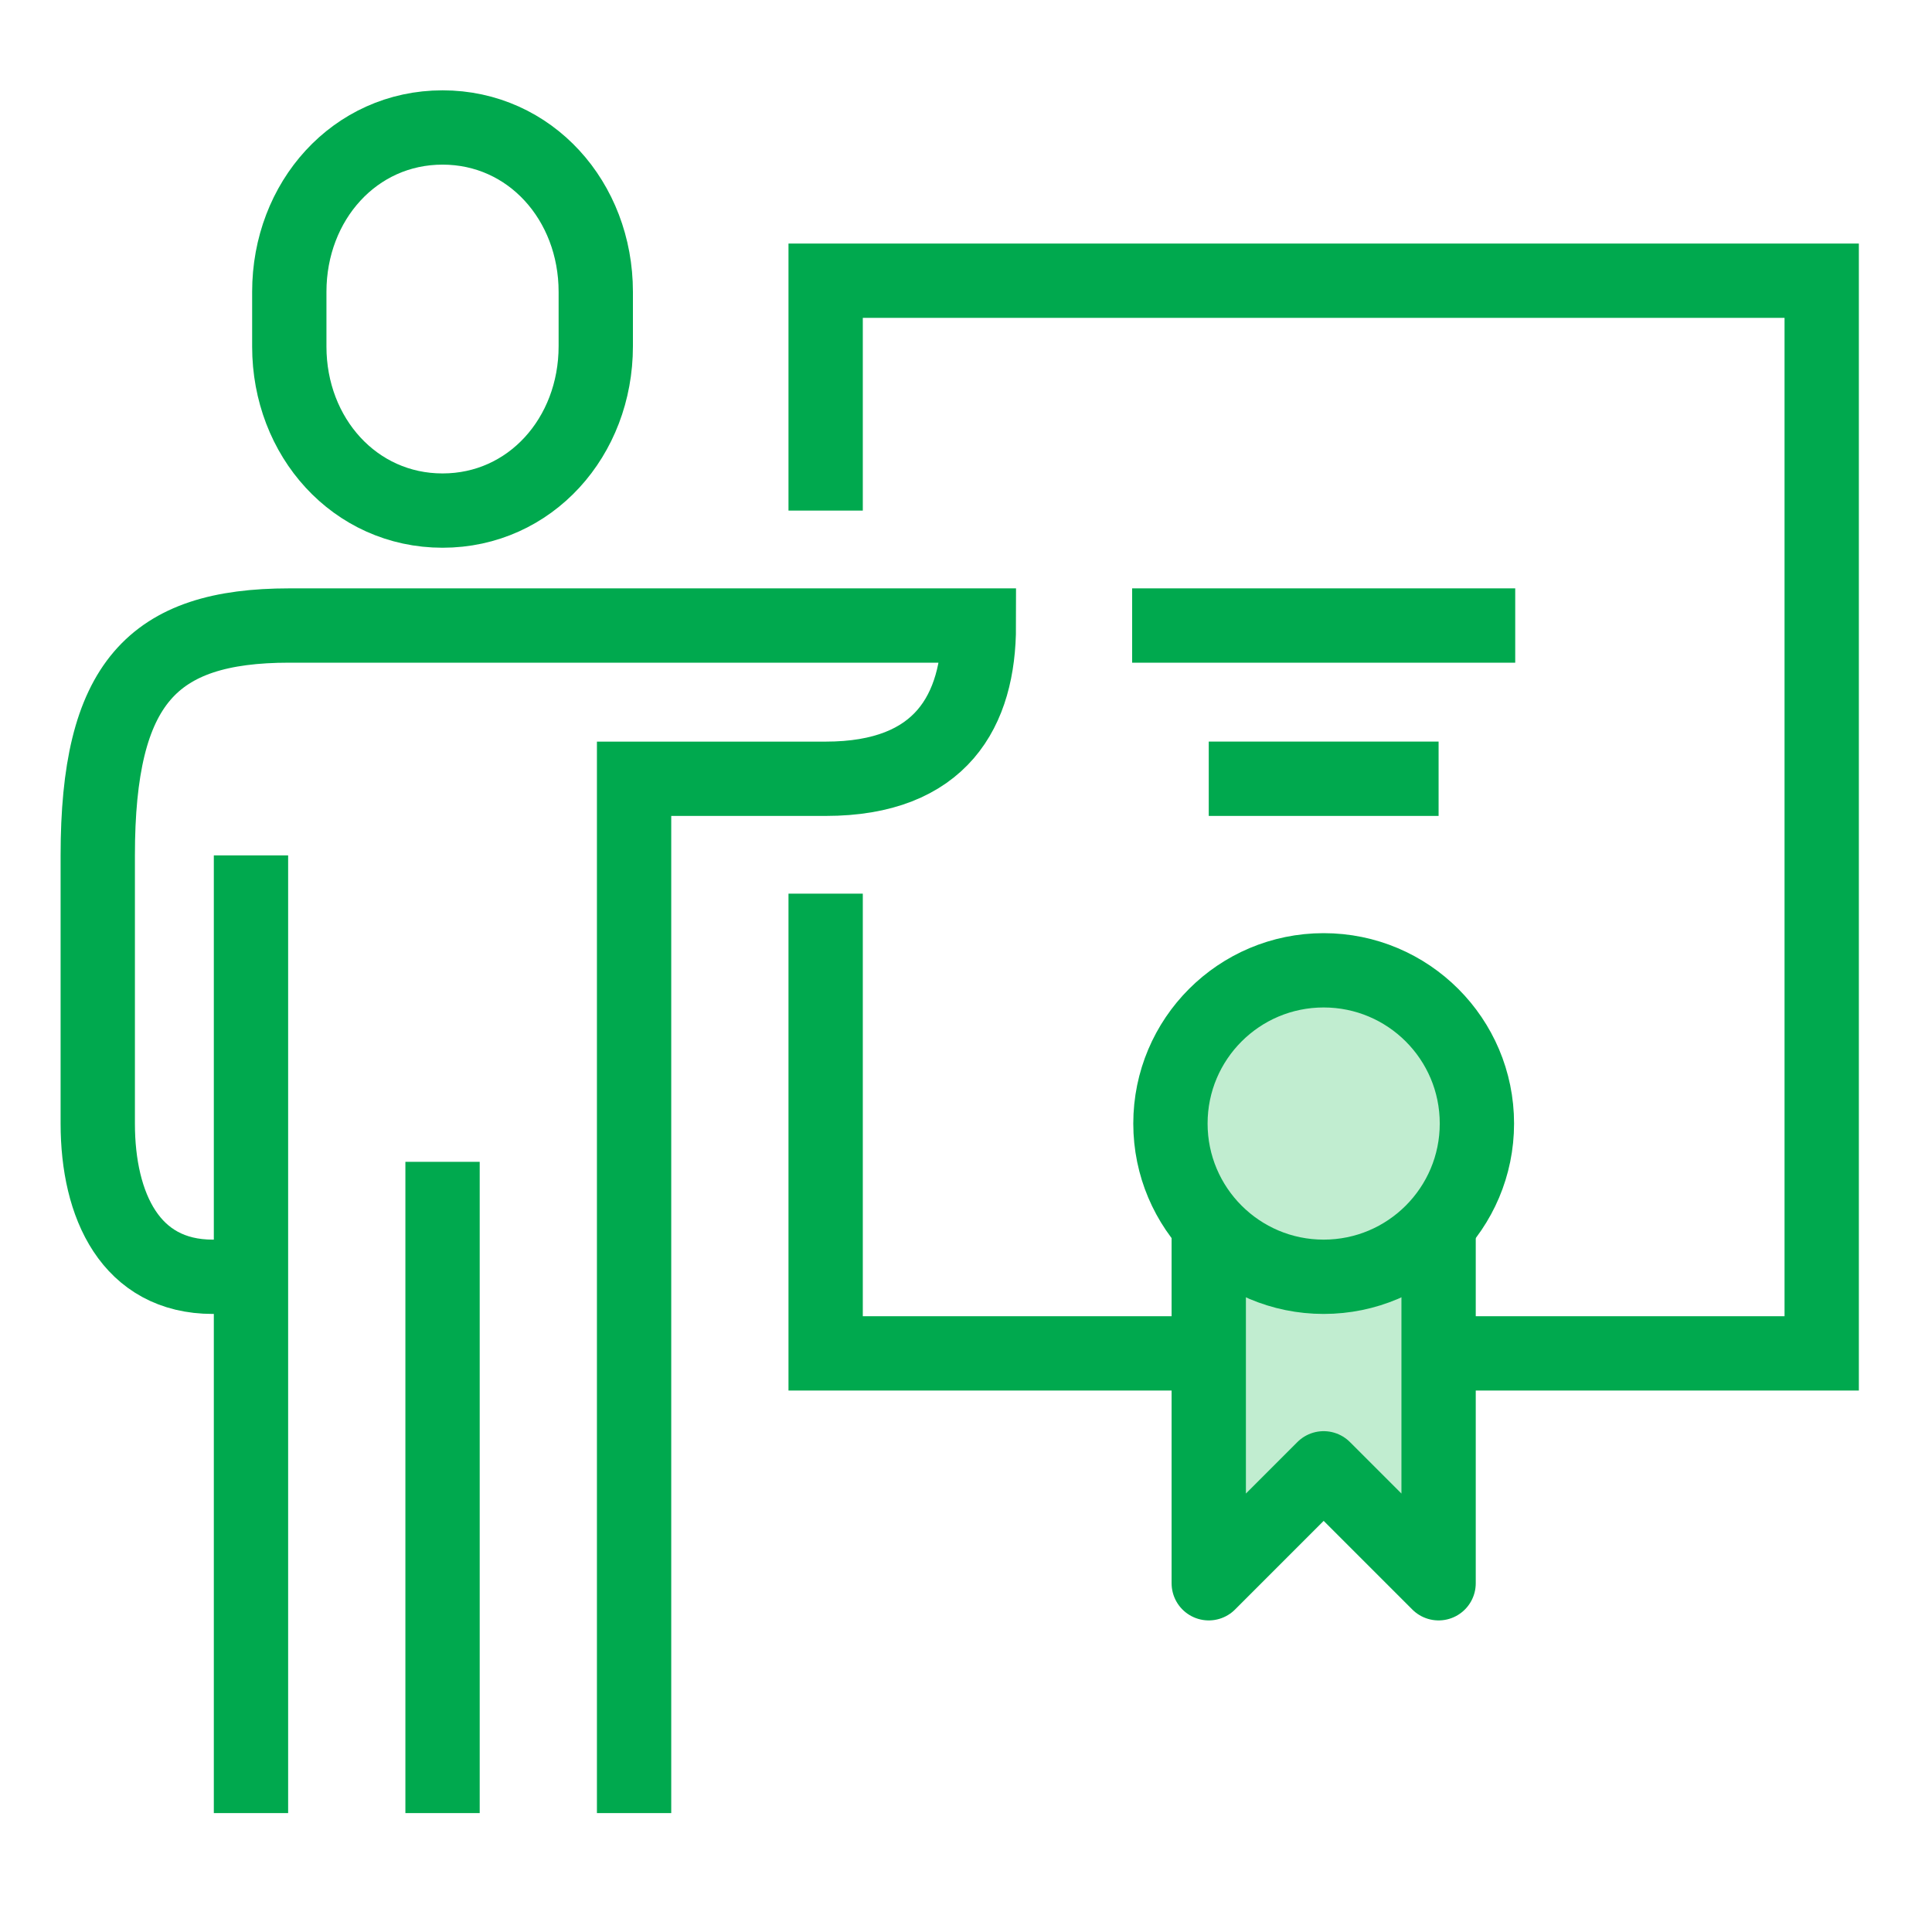 <svg width="65" height="65" viewBox="0 0 65 65" fill="none" xmlns="http://www.w3.org/2000/svg">
<g clip-path="url(#clip0_1023_5959)">
<path d="M41.956 45.533H27.778V30.066" stroke="#00A94E" stroke-width="2.5" stroke-miterlimit="10"/>
<path d="M27.778 17.178V9.444H61.289V45.533H47.111" stroke="#00A94E" stroke-width="2.5" stroke-miterlimit="10"/>
<path d="M14.889 17.178C17.84 17.178 20.044 14.703 20.044 11.649V9.818C20.044 6.764 17.84 4.289 14.889 4.289C11.937 4.289 9.733 6.764 9.733 9.818V11.662C9.733 14.703 11.937 17.178 14.889 17.178Z" stroke="#00A94E" stroke-width="2.5" stroke-miterlimit="10"/>
<path d="M21.333 61.001V26.201H27.778C31.67 26.201 32.933 23.906 32.933 21.045C30.923 21.045 12.105 21.045 9.733 21.045C5.119 21.045 3.289 22.991 3.289 28.778V37.8C3.289 40.572 4.397 42.956 7.156 42.956H8.444" stroke="#00A94E" stroke-width="2.5" stroke-miterlimit="10"/>
<path d="M14.889 39.089V61" stroke="#00A94E" stroke-width="2.5" stroke-miterlimit="10"/>
<path d="M8.444 28.778V61.001" stroke="#00A94E" stroke-width="2.5" stroke-miterlimit="10"/>
<path d="M48.4 41.667V53.267L44.533 49.4L40.667 53.267V41.667" fill="#C1EDD0"/>
<path d="M48.4 41.667V53.267L44.533 49.4L40.667 53.267V41.667" stroke="#00A94E" stroke-width="2.5" stroke-miterlimit="10" stroke-linecap="round" stroke-linejoin="round"/>
<path d="M44.533 42.956C47.381 42.956 49.689 40.647 49.689 37.8C49.689 34.953 47.381 32.645 44.533 32.645C41.686 32.645 39.378 34.953 39.378 37.8C39.378 40.647 41.686 42.956 44.533 42.956Z" fill="#C1EDD0" stroke="#00A94E" stroke-width="2.5" stroke-miterlimit="10" stroke-linecap="round" stroke-linejoin="round"/>
<path d="M38.089 21.045H50.978" stroke="#00A94E" stroke-width="2.5" stroke-miterlimit="10" stroke-linejoin="round"/>
<path d="M40.667 26.2H48.4" stroke="#00A94E" stroke-width="2.5" stroke-miterlimit="10" stroke-linejoin="round"/>
</g>
<defs>
<clipPath id="clip0_1023_5959">
<rect width="60.578" height="58" fill="white" transform="translate(2 3)"/>
</clipPath>
</defs>
</svg>
